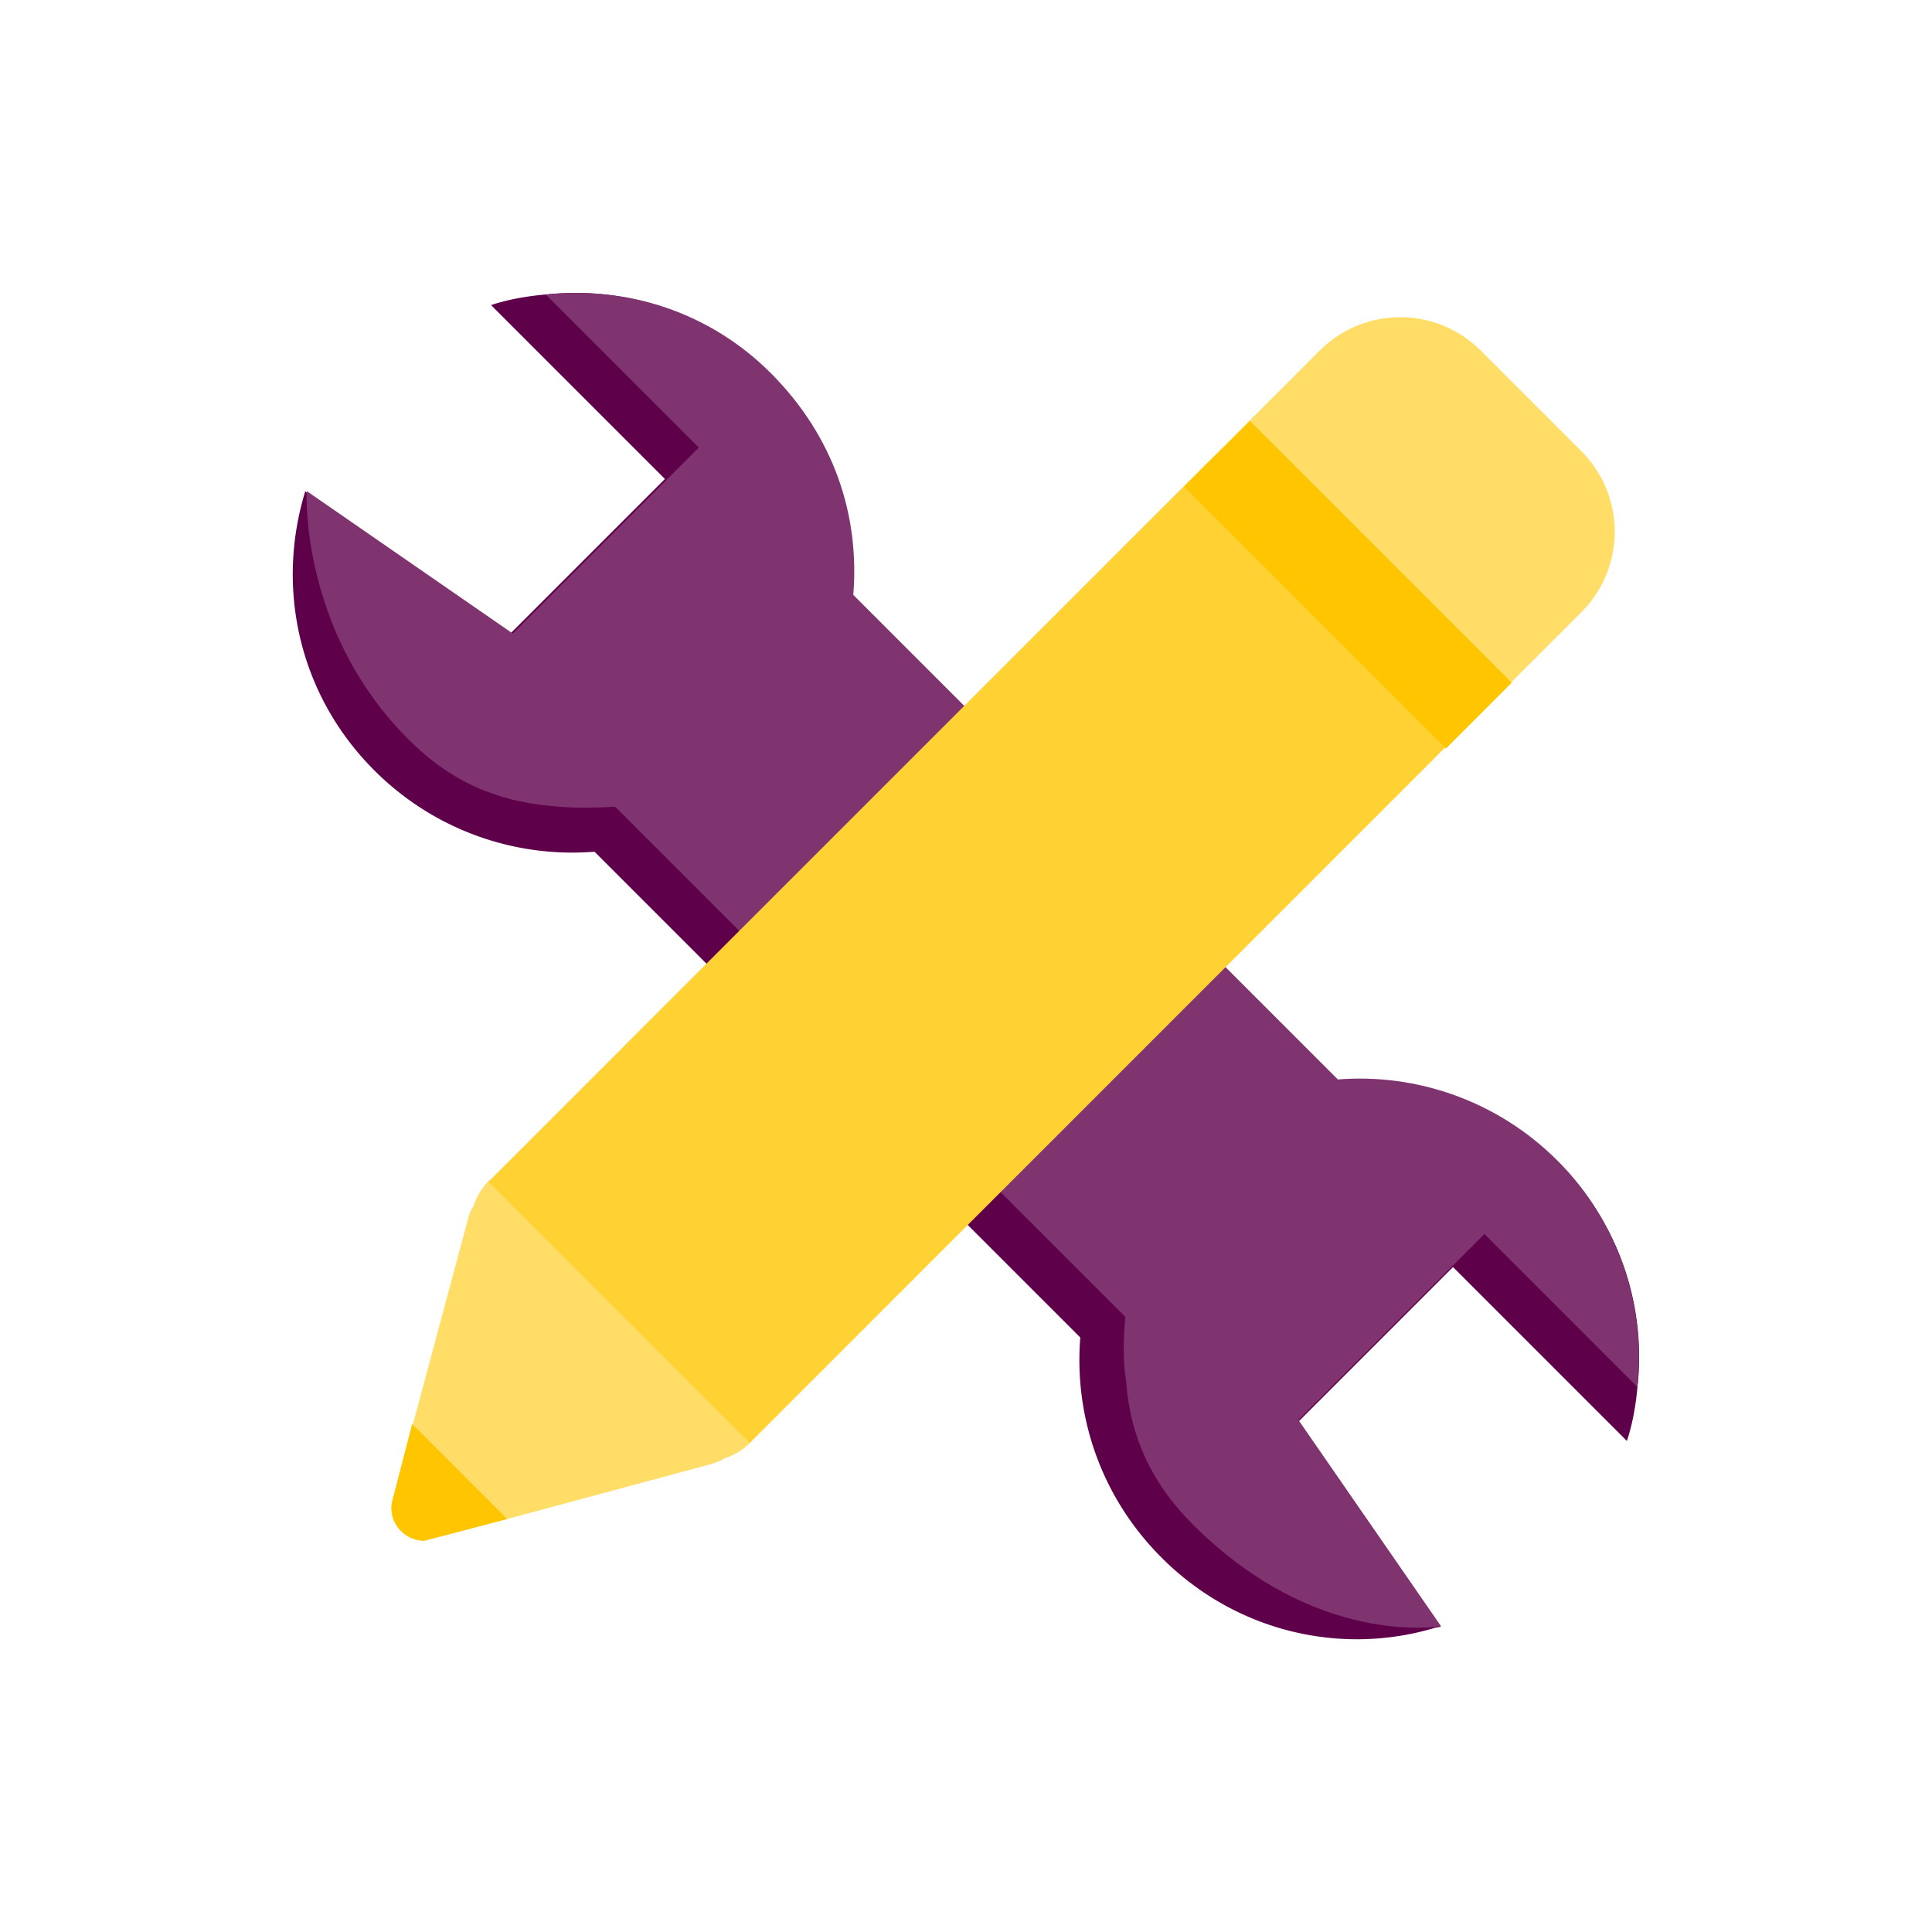 <svg width="48" height="48" viewBox="0 0 48 48" fill="none" xmlns="http://www.w3.org/2000/svg">
    <path d="m18.287 11.893-6.392 6.392 17.819 17.82 6.392-6.393-17.82-17.82z" fill="#5F004B"/>
    <path d="M19.14 9.3c1.5 1.5 2.18 3.5 2.02 5.48-.12 1.58-.8 3.16-2 4.38-.88.88-1.92 1.48-3.02 1.78-.46.12-.9.2-1.36.22-1.96.16-3.98-.52-5.48-2.02-1.9-1.9-2.44-4.56-1.72-6.92v-.02l4.32 4.32 4.62-4.62-4.32-4.32c.42-.14.88-.22 1.32-.26 2-.22 4.08.42 5.62 1.98zM38.7 28.86a6.824 6.824 0 0 1 1.98 5.62c-.04.44-.12.9-.26 1.32l-4.32-4.32-4.62 4.62 4.32 4.32s-.04 0-.14.02c-2.32.7-4.94.12-6.8-1.74-1.5-1.5-2.18-3.5-2.02-5.48.02-.46.12-.9.22-1.36.32-1.1.9-2.14 1.78-3.02a6.83 6.83 0 0 1 4.38-2c1.96-.16 3.98.52 5.48 2.02z" fill="#5F004B"/>
    <path d="M33.22 26.82c1.96-.16 3.98.52 5.48 2.02 1.5 1.5 2.2 3.62 1.98 5.62l-3.8-3.8-4.62 4.62 3.54 5.12s-.04 0-.14.02c-.62.06-3.32.16-6.02-2.54-1.08-1.08-1.56-2.24-1.66-3.54-.08-.52-.08-1.06-.02-1.62L15.28 20.04c-.56.04-1.08.04-1.62-.02-1.32-.12-2.48-.6-3.54-1.68-2.5-2.5-2.52-5.72-2.5-6.12v-.02l5.12 3.54 4.62-4.62-3.8-3.8c2-.22 4.08.42 5.62 1.98s2.18 3.5 2.02 5.48l12.04 12.04h-.02z" fill="#7F336F"/>
    <path d="m36.738 17.76-6.5-6.5 2.54-2.54a2.825 2.825 0 0 1 4.02 0l2.48 2.48a2.825 2.825 0 0 1 0 4.02l-2.54 2.54zM18.64 35.84c-.18.18-.4.32-.66.4-.08.06-.18.08-.26.12l-5.12 1.38-2.06.54c-.52 0-.94-.5-.78-1.04l.5-1.86 1.38-5.14c.02-.08.06-.18.12-.26.08-.26.22-.48.4-.66l6.5 6.5-.02.02z" fill="#FD6"/>
    <path d="M30.238 11.255 12.136 29.358l6.492 6.492L36.73 17.747l-6.492-6.492z" fill="#FFD133"/>
    <path d="m31.053 10.457-1.635 1.635 6.505 6.505 1.635-1.635-6.505-6.505zM12.6 37.74l-2.06.54c-.52 0-.94-.5-.78-1.04l.48-1.86 2.36 2.36z" fill="#FFC600"/>
</svg>

